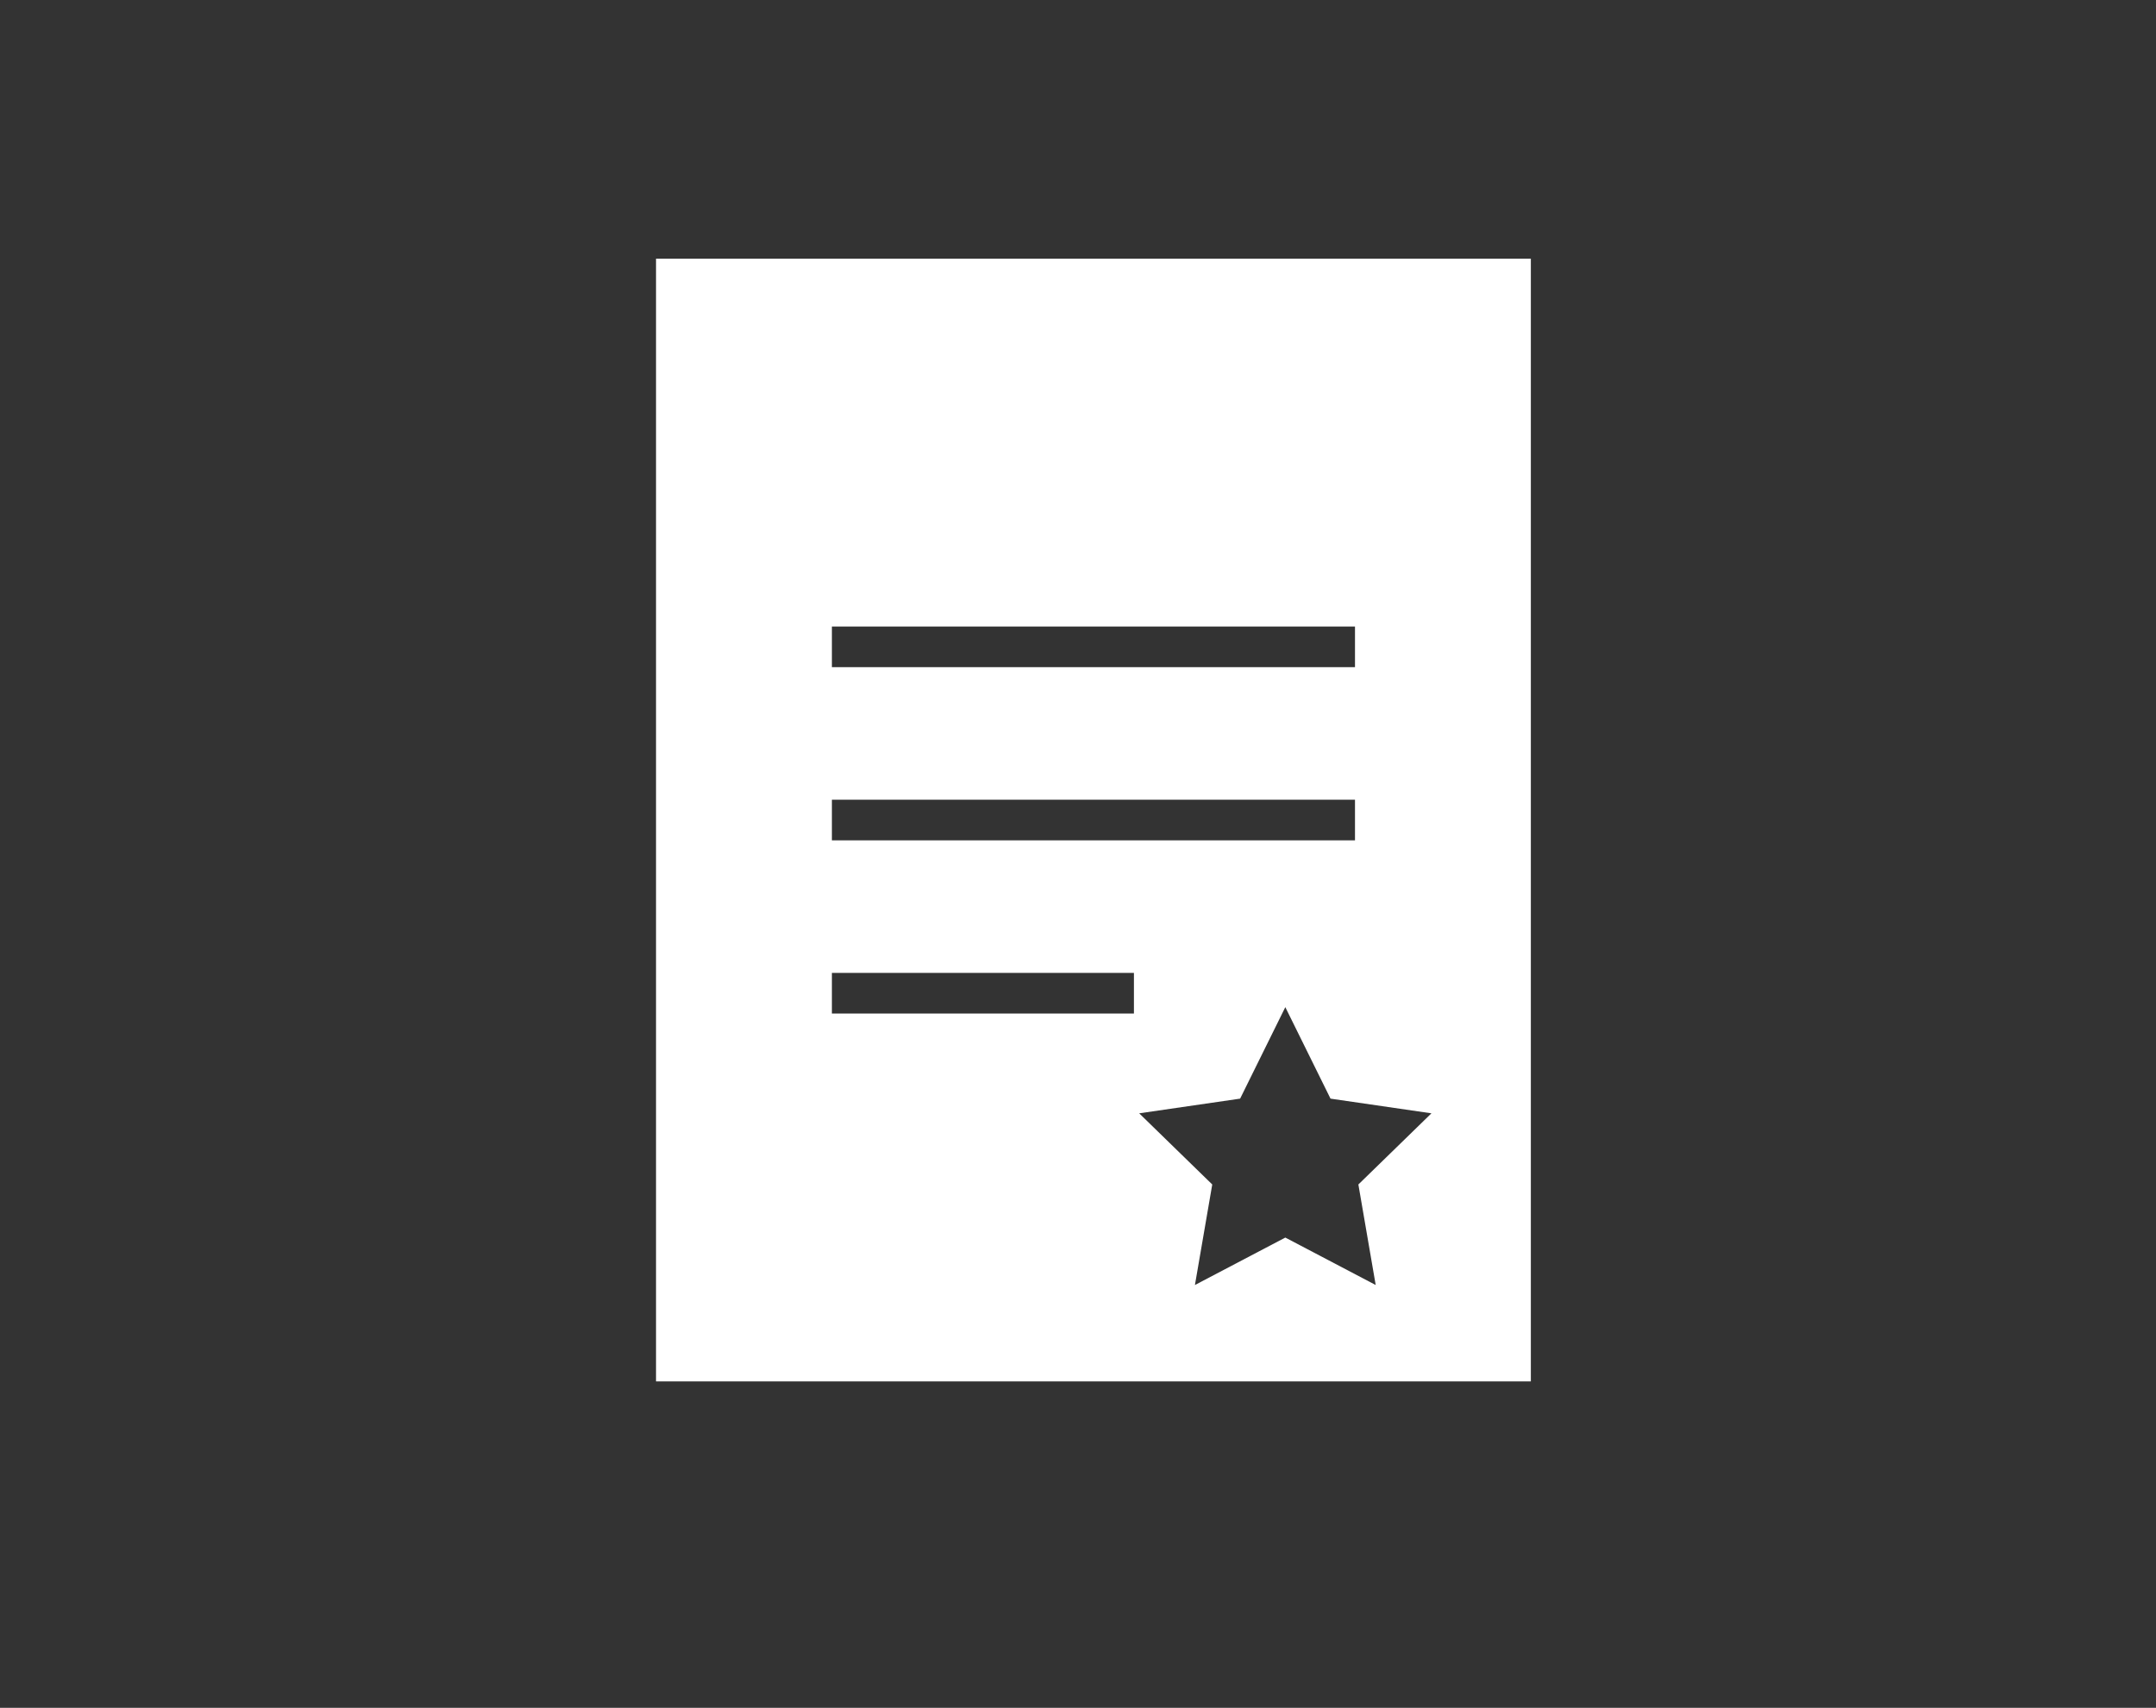 <?xml version="1.0" encoding="UTF-8"?>
<svg id="Layer_1" data-name="Layer 1" xmlns="http://www.w3.org/2000/svg" viewBox="0 0 57.25 45.36">
  <rect x="0" y="0" width="57.25" height="45.36" fill="#333333" stroke="none"/>
  <defs>
    <style>
      .cls-1 {
        fill: #fff;
        stroke-width: 0px;
      }
    </style>
  </defs>
  <path class="cls-1" d="m17.42,6.87v29.82h23.23V6.87h-23.23Zm4.67,9.77h13.89v1.08h-13.89v-1.08Zm0,4.6h13.89v1.08h-13.89v-1.08Zm8.02,5.68h-8.02v-1.08h8.02v1.08Zm6.42,7.21l-2.4-1.26-2.4,1.26.46-2.67-1.94-1.89,2.68-.39,1.2-2.43,1.2,2.43,2.68.39-1.94,1.89.46,2.67Z"/>
</svg>
